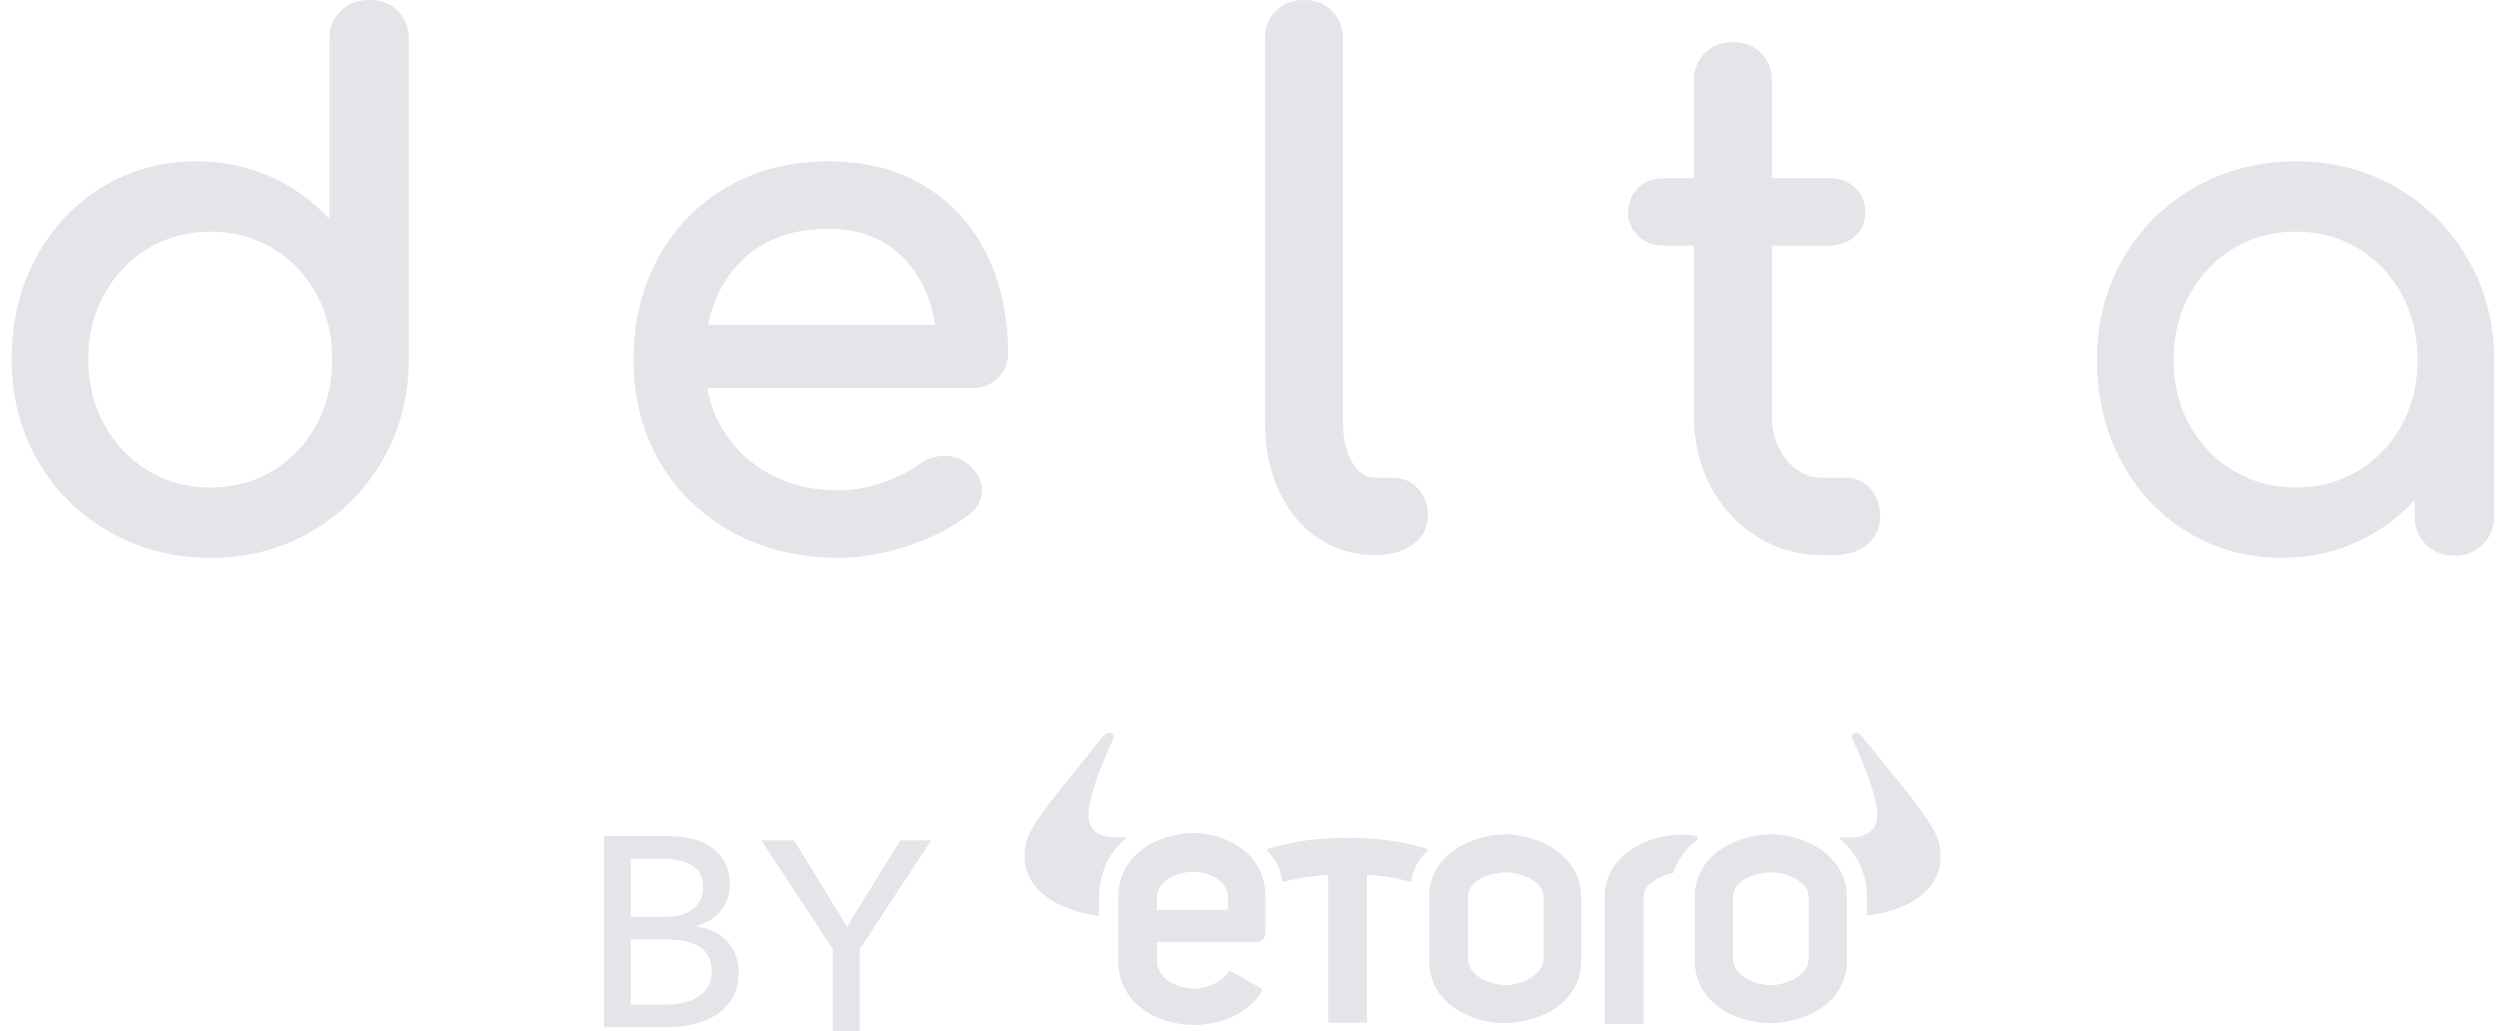 <svg width="143" height="59" viewBox="0 0 143 59" fill="none" xmlns="http://www.w3.org/2000/svg">
<g clip-path="url(#clip0_1837_13)">
<path fill-rule="evenodd" clip-rule="evenodd" d="M19.491 0.619C19.057 1.034 18.84 1.583 18.84 2.252V12.531C17.951 11.559 16.903 10.786 15.697 10.212C14.319 9.556 12.831 9.229 11.235 9.229C9.254 9.229 7.455 9.72 5.843 10.704C4.232 11.686 2.965 13.044 2.044 14.775C1.124 16.504 0.664 18.429 0.664 20.548C0.664 22.67 1.159 24.597 2.148 26.327C3.138 28.058 4.508 29.422 6.253 30.416C7.999 31.411 9.931 31.908 12.044 31.908C14.159 31.908 16.077 31.411 17.796 30.416C19.515 29.421 20.876 28.058 21.879 26.328C22.883 24.598 23.384 22.67 23.384 20.548V2.252C23.384 1.584 23.175 1.037 22.757 0.622C22.339 0.207 21.786 0 21.113 0C20.466 0 19.922 0.207 19.491 0.619ZM15.601 26.933C14.541 27.569 13.357 27.886 12.044 27.886C10.732 27.886 9.548 27.569 8.488 26.933C7.427 26.297 6.589 25.421 5.972 24.302C5.355 23.183 5.046 21.932 5.046 20.548C5.046 19.165 5.355 17.922 5.972 16.816C6.588 15.71 7.427 14.841 8.488 14.204C9.548 13.568 10.732 13.251 12.044 13.251C13.357 13.251 14.541 13.568 15.601 14.204C16.662 14.84 17.493 15.709 18.096 16.814C18.7 17.92 19.003 19.164 19.003 20.548C19.003 21.933 18.7 23.184 18.096 24.303C17.492 25.421 16.662 26.297 15.601 26.933Z" fill="#E3E5E8"/>
<path fill-rule="evenodd" clip-rule="evenodd" d="M47.981 28.047C45.977 28.047 44.289 27.487 42.911 26.368C41.594 25.299 40.776 23.912 40.455 22.198H55.592C56.184 22.198 56.681 22.012 57.072 21.639C57.464 21.266 57.661 20.791 57.661 20.227C57.661 18.084 57.25 16.18 56.426 14.519C55.599 12.853 54.411 11.553 52.866 10.623C51.321 9.693 49.489 9.229 47.374 9.229C45.233 9.229 43.315 9.712 41.623 10.681C39.93 11.649 38.608 13.001 37.658 14.733C36.71 16.462 36.236 18.415 36.236 20.588C36.236 22.764 36.738 24.712 37.742 26.429C38.746 28.147 40.144 29.491 41.931 30.459C43.717 31.425 45.734 31.908 47.981 31.908C49.246 31.908 50.571 31.677 51.954 31.215C53.339 30.753 54.5 30.154 55.438 29.416C55.916 29.061 56.164 28.6 56.164 28.052C56.164 27.478 55.891 26.968 55.361 26.53C55.029 26.231 54.575 26.081 54.013 26.081C53.455 26.081 52.964 26.243 52.549 26.566C52.004 26.978 51.302 27.329 50.445 27.616C49.589 27.904 48.767 28.047 47.981 28.047ZM47.374 13.09C49.103 13.09 50.495 13.606 51.561 14.637C52.585 15.627 53.228 16.938 53.49 18.578H40.5C40.84 16.943 41.578 15.634 42.714 14.644C43.902 13.609 45.452 13.09 47.374 13.09Z" fill="#E3E5E8"/>
<path d="M72.353 2.212C72.353 1.57 72.562 1.036 72.98 0.622C73.398 0.208 73.937 0 74.585 0C75.232 0 75.771 0.208 76.189 0.622C76.606 1.036 76.816 1.57 76.816 2.212V24.119C76.816 25.075 76.997 25.856 77.355 26.464C77.698 27.046 78.119 27.325 78.633 27.325H79.645C80.243 27.325 80.738 27.536 81.115 27.955C81.488 28.369 81.674 28.899 81.674 29.536C81.674 30.191 81.385 30.734 80.82 31.146C80.269 31.548 79.565 31.748 78.714 31.748H78.633C77.431 31.748 76.344 31.421 75.379 30.769C74.415 30.119 73.668 29.206 73.14 28.035C72.615 26.871 72.353 25.565 72.353 24.119V2.212Z" fill="#E3E5E8"/>
<path d="M101.355 23.758C101.355 24.783 101.636 25.633 102.199 26.317C102.754 26.992 103.424 27.325 104.224 27.325H105.6C106.146 27.325 106.613 27.537 106.99 27.955C107.362 28.369 107.548 28.899 107.548 29.536C107.548 30.185 107.299 30.724 106.807 31.137C106.322 31.545 105.701 31.748 104.952 31.748H104.224C102.862 31.748 101.616 31.396 100.49 30.693C99.366 29.991 98.484 29.035 97.846 27.826C97.21 26.619 96.891 25.262 96.891 23.758V14.053H95.237C94.62 14.053 94.111 13.875 93.72 13.517C93.326 13.157 93.127 12.701 93.127 12.162C93.127 11.572 93.325 11.089 93.72 10.728C94.111 10.37 94.62 10.191 95.237 10.191H96.891V4.619C96.891 3.978 97.101 3.444 97.519 3.029C97.937 2.615 98.476 2.407 99.123 2.407C99.77 2.407 100.309 2.615 100.727 3.029C101.145 3.444 101.355 3.978 101.355 4.619V10.191H104.588C105.205 10.191 105.714 10.37 106.105 10.728C106.5 11.089 106.698 11.572 106.698 12.162C106.698 12.701 106.499 13.157 106.105 13.517C105.714 13.875 105.205 14.053 104.588 14.053H101.355V23.758Z" fill="#E3E5E8"/>
<path fill-rule="evenodd" clip-rule="evenodd" d="M130.514 31.908C132.111 31.908 133.599 31.581 134.976 30.925C136.182 30.351 137.231 29.578 138.12 28.606V29.536C138.12 30.178 138.337 30.719 138.768 31.146C139.199 31.573 139.744 31.788 140.392 31.788C141.04 31.788 141.585 31.573 142.016 31.146C142.447 30.719 142.664 30.178 142.664 29.536V20.588C142.664 18.467 142.162 16.539 141.159 14.809C140.156 13.079 138.794 11.716 137.076 10.721C135.357 9.726 133.438 9.229 131.324 9.229C129.21 9.229 127.279 9.726 125.533 10.72C123.787 11.715 122.418 13.079 121.428 14.81C120.438 16.54 119.944 18.467 119.944 20.588C119.944 22.708 120.404 24.633 121.324 26.362C122.245 28.093 123.512 29.451 125.123 30.433C126.735 31.416 128.533 31.908 130.514 31.908ZM134.88 26.933C133.82 27.569 132.636 27.886 131.324 27.886C130.012 27.886 128.828 27.569 127.768 26.933C126.706 26.296 125.868 25.427 125.251 24.321C124.634 23.215 124.326 21.972 124.326 20.588C124.326 19.204 124.634 17.954 125.252 16.835C125.868 15.716 126.706 14.84 127.768 14.204C128.828 13.568 130.012 13.251 131.324 13.251C132.636 13.251 133.82 13.568 134.88 14.204C135.941 14.84 136.772 15.716 137.375 16.833C137.98 17.953 138.282 19.204 138.282 20.588C138.282 21.973 137.98 23.217 137.376 24.323C136.773 25.427 135.942 26.297 134.88 26.933Z" fill="#E3E5E8"/>
<path d="M64.23 48.126C64.361 47.993 64.466 47.886 64.335 47.886C64.329 47.886 64.323 47.887 64.316 47.887C64.308 47.887 64.3 47.888 64.291 47.888L64.26 47.89L64.222 47.892C63.798 47.921 62.557 48.005 62.291 46.963C62.005 45.841 63.522 42.597 63.685 42.248L63.697 42.221C63.732 42.088 63.627 41.91 63.426 41.91C63.308 41.91 63.202 42.015 63.142 42.074C63.119 42.098 63.102 42.114 63.095 42.114C62.67 42.658 62.2 43.235 61.731 43.812C60.344 45.515 58.956 47.22 58.728 48.082C57.96 50.986 60.946 52.175 62.824 52.38C62.859 52.38 62.859 52.344 62.859 52.344V51.323C62.894 49.938 63.392 48.872 64.23 48.126Z" fill="#E3E5E8"/>
<path fill-rule="evenodd" clip-rule="evenodd" d="M34.55 47.827H38.316C38.728 47.827 39.139 47.873 39.551 47.965C39.963 48.058 40.328 48.212 40.647 48.429C40.976 48.645 41.239 48.928 41.434 49.278C41.64 49.627 41.743 50.065 41.743 50.59C41.743 51.197 41.568 51.706 41.218 52.117C40.868 52.529 40.405 52.812 39.829 52.966V52.997C40.179 53.038 40.503 53.131 40.801 53.275C41.1 53.409 41.357 53.589 41.573 53.815C41.789 54.042 41.954 54.309 42.067 54.618C42.191 54.927 42.252 55.271 42.252 55.652C42.252 56.177 42.144 56.635 41.928 57.026C41.712 57.417 41.419 57.741 41.048 57.998C40.678 58.245 40.24 58.435 39.736 58.569C39.242 58.693 38.712 58.755 38.146 58.755H34.55V47.827ZM36.078 52.442H38.069C38.357 52.442 38.63 52.411 38.887 52.349C39.155 52.277 39.386 52.174 39.582 52.04C39.777 51.896 39.932 51.721 40.045 51.516C40.158 51.3 40.215 51.042 40.215 50.744C40.215 50.157 39.999 49.74 39.566 49.494C39.134 49.236 38.553 49.108 37.822 49.108H36.078V52.442ZM36.078 57.458H37.992C38.311 57.458 38.63 57.432 38.949 57.381C39.278 57.319 39.572 57.216 39.829 57.072C40.096 56.928 40.307 56.738 40.462 56.501C40.626 56.254 40.709 55.945 40.709 55.575C40.709 54.927 40.487 54.459 40.045 54.17C39.602 53.882 38.964 53.738 38.131 53.738H36.078V57.458Z" fill="#E3E5E8"/>
<path d="M49.177 59H47.633V54.277L43.543 48.072H45.426L48.451 53.011L51.492 48.072H53.267L49.177 54.277V59Z" fill="#E3E5E8"/>
<path d="M110.871 48.091C110.631 47.176 109.126 45.338 107.662 43.549L107.661 43.548C107.264 43.063 106.87 42.581 106.505 42.123C106.5 42.118 106.493 42.109 106.484 42.098C106.438 42.039 106.343 41.919 106.173 41.919C106.007 41.919 105.868 42.088 105.937 42.23C106.007 42.363 107.649 45.844 107.343 46.972C107.07 48.014 105.836 47.93 105.412 47.901L105.37 47.898L105.349 47.897C105.34 47.897 105.331 47.896 105.323 47.896L105.311 47.895L105.3 47.895C105.169 47.895 105.265 48.002 105.405 48.135C106.243 48.89 106.785 49.947 106.785 51.305V52.326C106.785 52.344 106.785 52.353 106.789 52.358C106.789 52.358 106.791 52.359 106.793 52.36L106.794 52.361L106.796 52.361C106.796 52.361 106.799 52.361 106.801 52.361L106.806 52.362L106.811 52.362L106.819 52.362C108.732 52.184 111.649 50.994 110.871 48.091Z" fill="#E3E5E8"/>
<path fill-rule="evenodd" clip-rule="evenodd" d="M101.309 47.718C99.292 47.753 96.943 48.908 96.943 51.296V54.946C96.943 57.37 99.292 58.525 101.309 58.525C103.291 58.489 105.641 57.361 105.641 54.946V51.332C105.641 48.943 103.291 47.753 101.309 47.718ZM103.457 54.813C103.457 55.798 102.147 56.349 101.309 56.349C100.401 56.349 99.126 55.807 99.126 54.813V51.332C99.126 50.346 100.401 49.902 101.309 49.902C102.147 49.902 103.457 50.382 103.457 51.332V54.813Z" fill="#E3E5E8"/>
<path d="M96.017 47.744C96.419 47.709 96.855 47.78 97.021 47.815C97.117 47.815 97.152 47.958 97.065 48.046C96.393 48.588 95.956 49.165 95.72 49.92C94.952 50.097 94.008 50.542 94.008 51.323V58.525C94.008 58.56 93.974 58.56 93.939 58.56H91.86C91.825 58.56 91.79 58.56 91.79 58.525V51.323C91.79 49.005 94.035 47.815 96.017 47.744Z" fill="#E3E5E8"/>
<path fill-rule="evenodd" clip-rule="evenodd" d="M86.114 47.718C84.097 47.753 81.748 48.908 81.748 51.296V54.946C81.748 57.37 84.097 58.525 86.114 58.525C88.097 58.489 90.446 57.361 90.446 54.946V51.332C90.437 48.943 88.088 47.753 86.114 47.718ZM88.297 54.813C88.297 55.798 86.987 56.349 86.149 56.349C85.241 56.349 83.966 55.807 83.966 54.813V51.332C83.966 50.346 85.241 49.902 86.149 49.902C86.987 49.902 88.297 50.382 88.297 51.332V54.813Z" fill="#E3E5E8"/>
<path d="M77.085 47.922C78.831 47.922 80.01 48.091 81.617 48.535C81.652 48.535 81.687 48.606 81.678 48.668C81.11 49.112 80.84 49.76 80.709 50.444C79.835 50.204 79.102 50.106 78.194 50.035V58.462C78.194 58.498 78.159 58.498 78.124 58.498H76.045C76.01 58.498 75.975 58.498 75.975 58.462V50.035C75.032 50.106 74.229 50.24 73.356 50.444C73.251 49.76 73.015 49.147 72.482 48.668C72.447 48.641 72.482 48.57 72.552 48.535C74.168 48.091 75.373 47.922 77.085 47.922Z" fill="#E3E5E8"/>
<path fill-rule="evenodd" clip-rule="evenodd" d="M68.264 47.647C66.221 47.682 63.968 48.872 63.968 51.296V54.982C63.968 57.441 66.212 58.596 68.264 58.631C69.74 58.631 71.382 58.019 72.194 56.687C72.229 56.651 72.194 56.58 72.159 56.553L71.807 56.349C71.299 56.055 70.925 55.839 70.352 55.532C70.337 55.532 70.328 55.532 70.321 55.535C70.31 55.538 70.302 55.547 70.282 55.568C69.915 56.216 68.937 56.553 68.264 56.553C67.356 56.553 66.186 55.976 66.186 54.982V53.889H71.854C72.159 53.889 72.386 53.65 72.386 53.348V51.332C72.386 48.872 70.273 47.682 68.264 47.647ZM70.238 51.963C70.237 51.966 70.237 51.968 70.237 51.97C70.237 51.972 70.236 51.974 70.235 51.976C70.232 51.987 70.223 51.995 70.203 52.016C70.203 52.051 70.168 52.051 70.133 52.051H66.177V51.332C66.177 50.346 67.347 49.867 68.256 49.867C69.129 49.867 70.238 50.346 70.238 51.332V51.945C70.238 51.949 70.238 51.952 70.238 51.955C70.238 51.958 70.238 51.961 70.238 51.963Z" fill="#E3E5E8"/>
</g>
<defs>
<clipPath id="clip0_1837_13">
<rect width="143" height="59" fill="white"/>
</clipPath>
</defs>
</svg>
